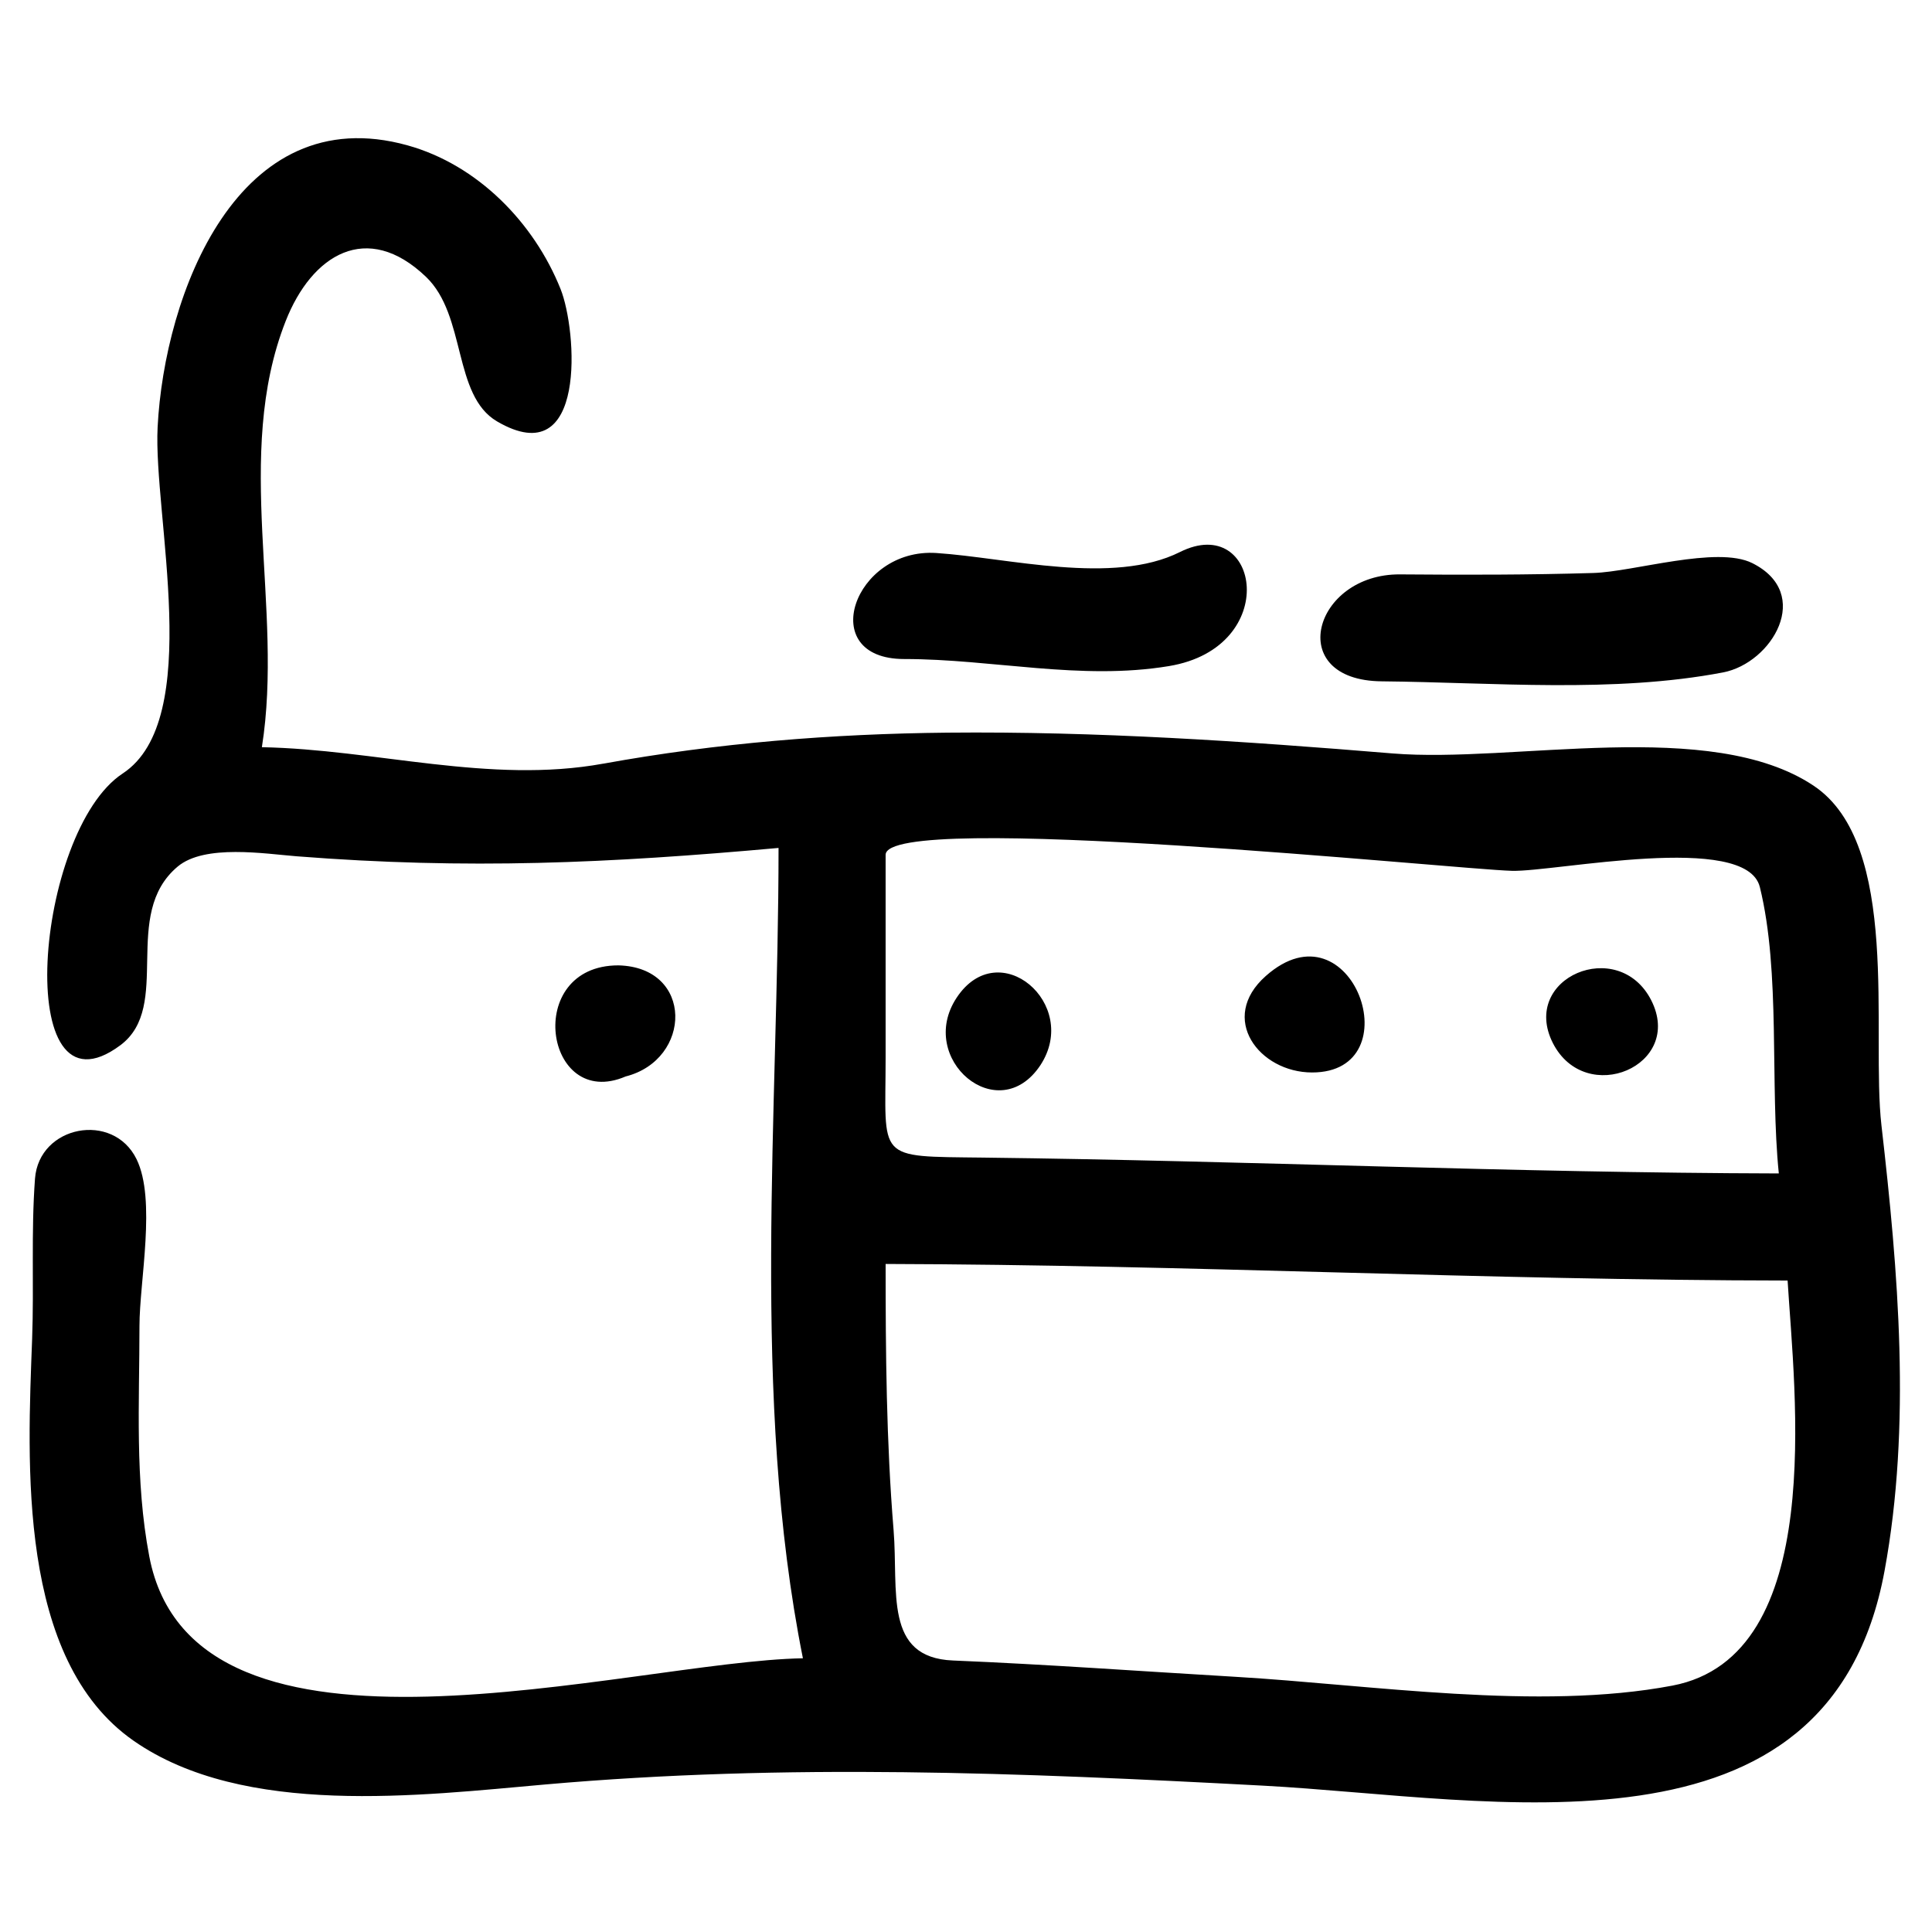 <?xml version="1.0" encoding="UTF-8"?>
<!-- Uploaded to: SVG Repo, www.svgrepo.com, Generator: SVG Repo Mixer Tools -->
<svg fill="#000000" width="800px" height="800px" version="1.1" viewBox="144 144 512 512" xmlns="http://www.w3.org/2000/svg">
 <path d="m303.88 346.38c30.125-5.473 60.648-7.922 91.246-8.219 39.363-0.383 78.715 2.269 117.92 5.508 32.031 2.641 84.25-9.672 111.57 8.543 23.316 15.547 15.168 65.504 17.992 90.066 4.449 38.73 7.949 79.418 0.809 118.06-14.699 79.59-103.64 60.125-164.77 56.875-64.352-3.426-125.95-5.961-190.11-0.312-33.102 2.91-79.898 8.793-109.13-11.582-30.91-21.547-28.113-73.66-26.891-106.52 0.516-14.156-0.293-28.27 0.758-42.434 1.043-14.113 20.684-17.875 26.906-5.188 5.281 10.758 0.781 32.375 0.781 44.23 0 20.43-1.25 40.828 2.598 61.047 11.844 62.293 127.33 27.801 173.22 27.008-13.832-69.145-6.457-144.7-6.457-214.75-45.168 4.066-82.27 5.769-127.68 2.215-8.41-0.66-24.391-3.285-31.559 2.727-15.156 12.715-1.305 36.996-15.184 47.344-28.945 21.562-22.723-56.676 0.625-72.02 21.691-14.262 8.059-68.508 9.246-91.77 1.773-35.039 21.215-87.207 66.219-74.691 18.57 5.164 33.508 20.449 40.566 38.078 4.371 10.91 7.117 49.109-16.832 35.082-11.773-6.898-8.082-28.039-18.832-38.312-15.641-14.965-30.258-5.91-37.195 11.75-13.973 35.566-0.426 76.012-6.297 112.9 30.137 0.578 60.375 9.836 90.473 4.359zm306.49 32.684c-3.633-14.668-54.262-3.981-65.672-4.285-15.258-0.414-166-16.082-166-4.238v53.582c0 27.512-2.914 26.305 25.867 26.652 70.289 0.836 140.54 4.035 210.84 4.199-2.398-23.57 0.547-53.289-5.031-75.91zm-231.67 99.902c0 23.586 0.18 46.953 2.109 70.504 1.324 16.195-2.691 33.828 15.738 34.578 24.996 1.039 49.953 2.859 74.934 4.328 35.727 2.102 80.301 9.07 115.73 2.328 41.113-7.824 32.328-77.637 30.523-107.35-79.699-0.09-159.34-4.184-239.04-4.391zm202.89-69.895c8.805 17.344-17.344 28.391-26.051 11.375-8.789-17.352 17.352-28.391 26.051-11.375zm-89.871 19.145c-13.984 0-24.969-14.332-12.262-25.574 22.848-20.238 39.035 25.574 12.262 25.574zm-94.184-19.832c11.184-16.859 32.832 1.668 22.184 17.902-11.184 16.84-32.934-1.684-22.184-17.902zm-89.656-8.551c20.039 0.488 19.535 24.977 1.922 29.441-21.477 9.211-27.246-29.441-1.922-29.441zm75.742-81.184c-23.652 0-13.34-29.547 8.543-28.094 18.98 1.254 46.746 8.637 64.539-0.262 21.102-10.559 27.07 25.254-2.91 30.227-23.445 3.891-46.75-1.871-70.172-1.871zm217.02 3.547c-28.98 5.547-61.137 2.641-90.465 2.363-26.055-0.242-18.094-28.527 4.859-28.34 17.074 0.141 34.152 0.141 51.219-0.371 10.746-0.32 32.75-7.293 42.117-2.617 16.219 8.102 5.219 26.48-7.731 28.965z"/>
</svg>